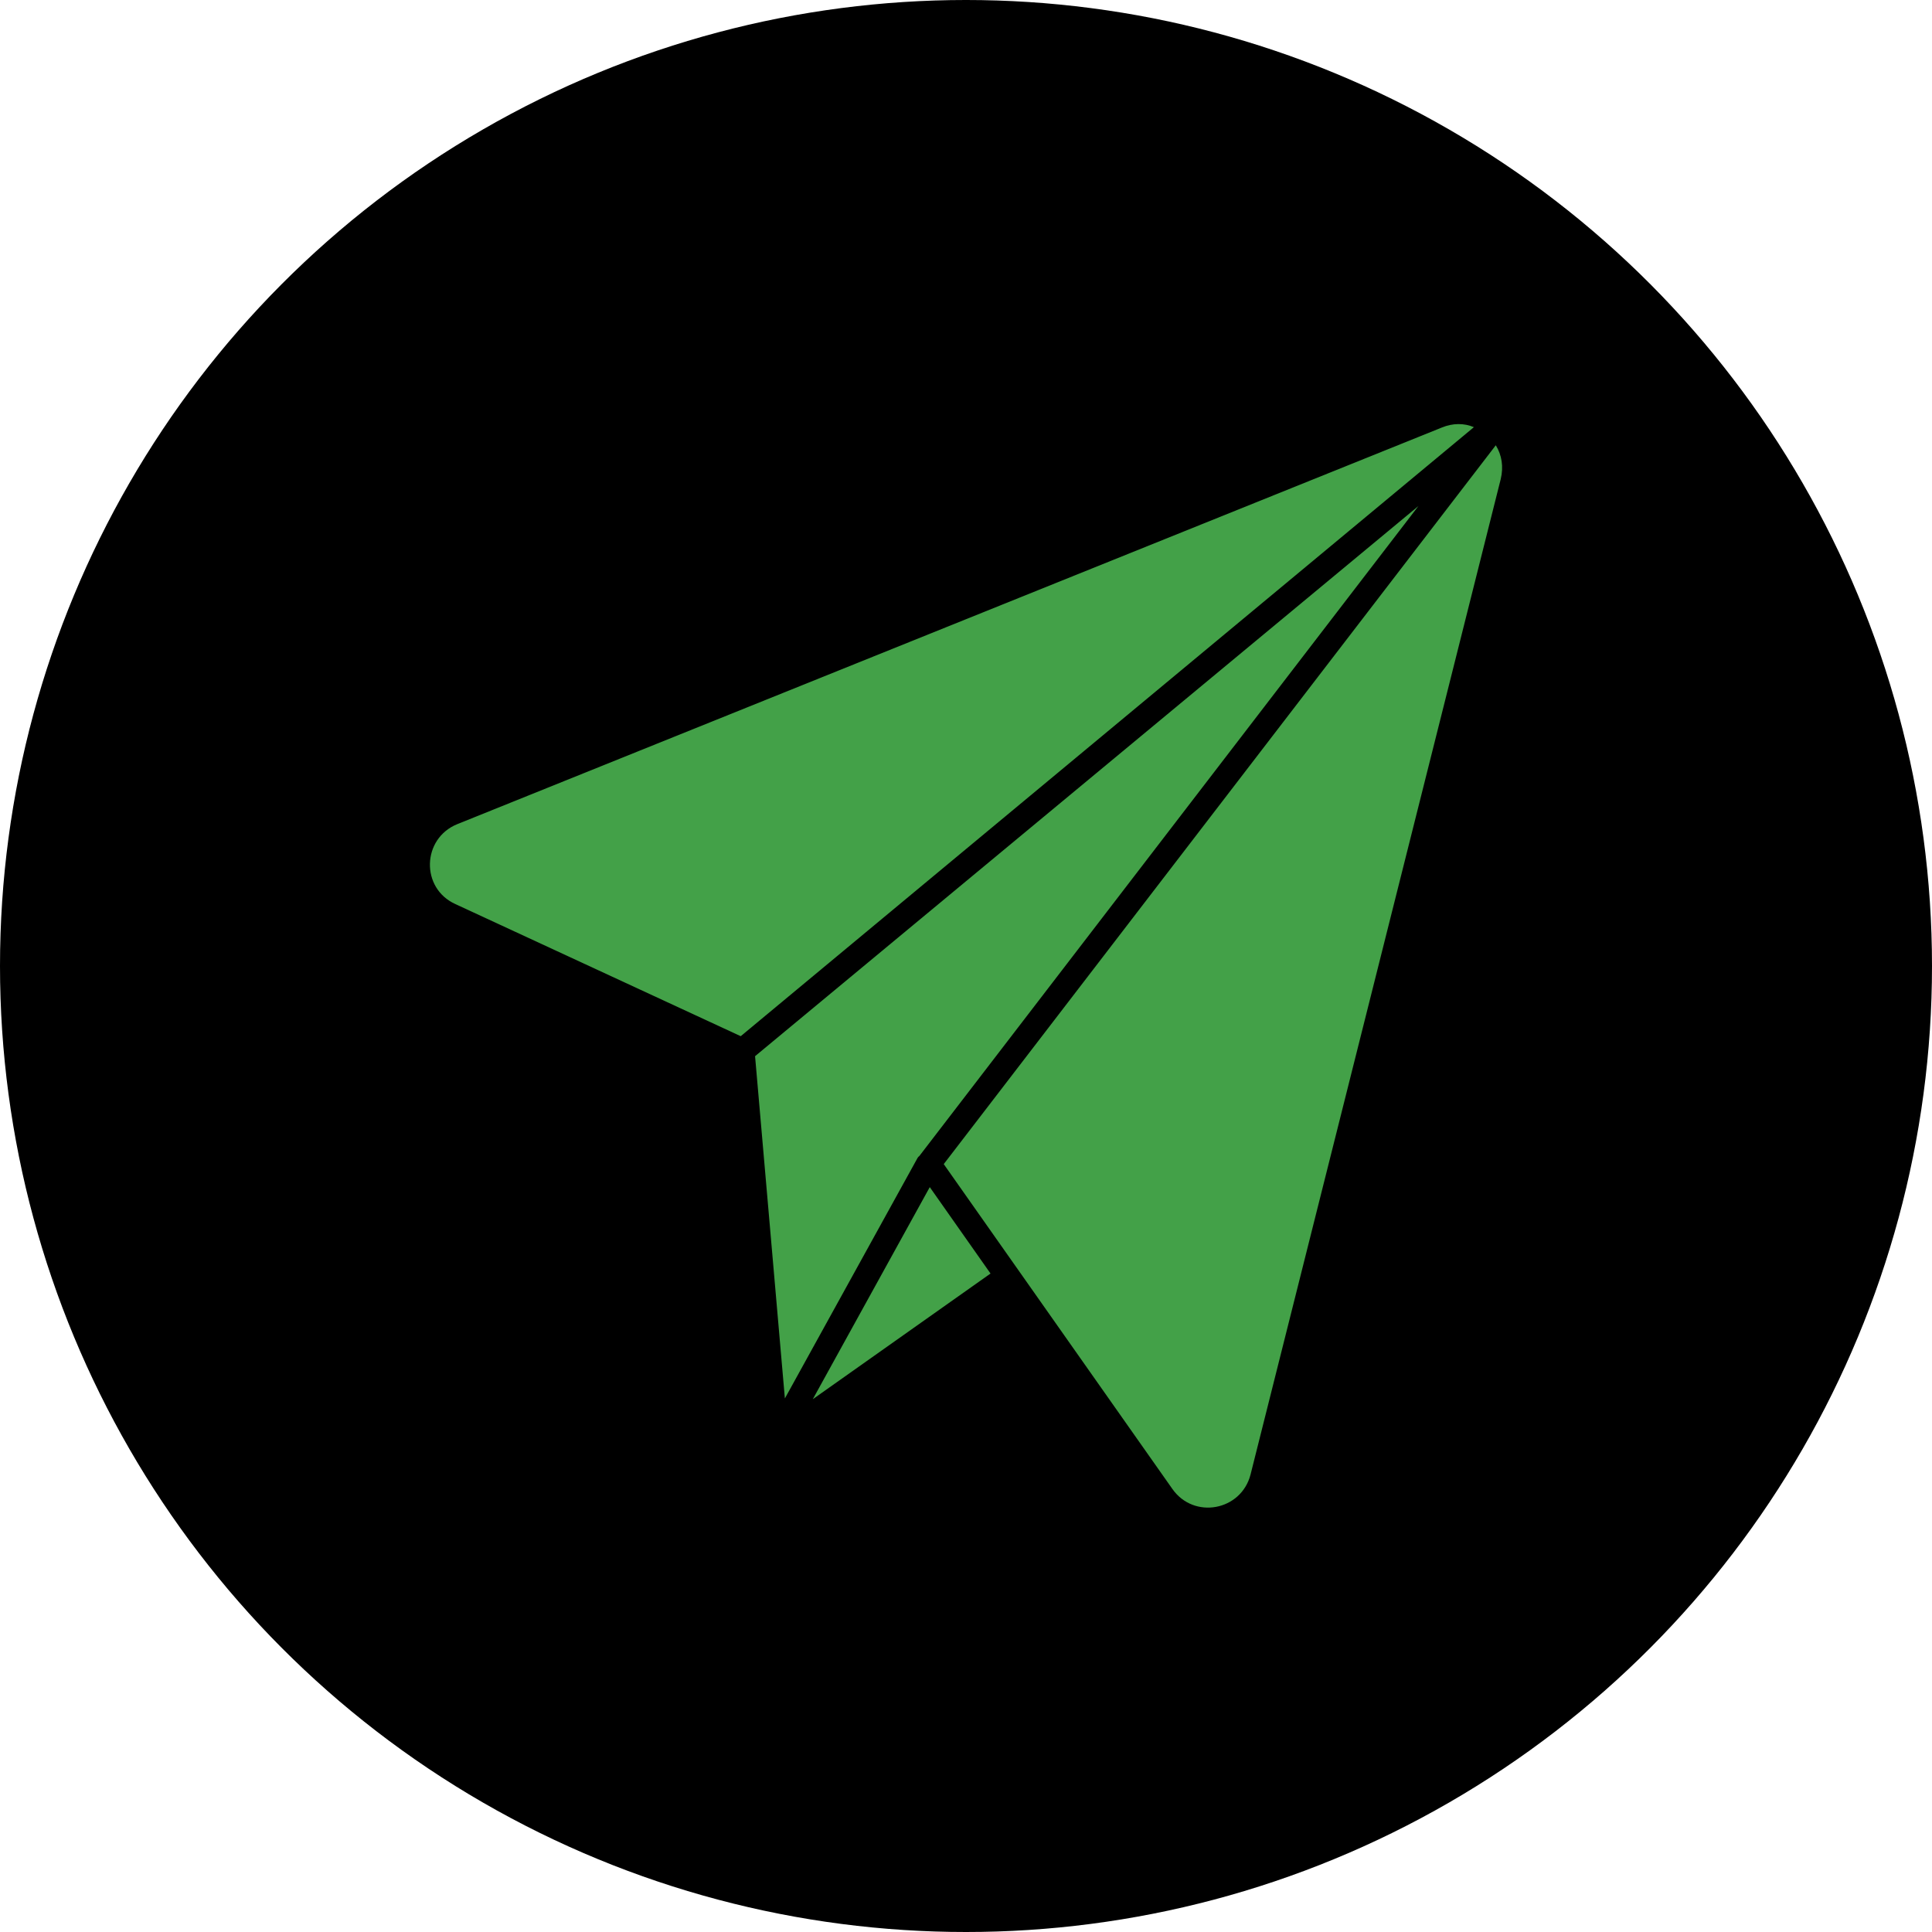 <?xml version="1.0" encoding="UTF-8" standalone="no"?><svg xmlns="http://www.w3.org/2000/svg" xmlns:xlink="http://www.w3.org/1999/xlink" fill="#000000" height="512" preserveAspectRatio="xMidYMid meet" version="1" viewBox="0.0 0.0 512.0 512.0" width="512" zoomAndPan="magnify"><g id="change1_1"><circle clip-rule="evenodd" cx="256" cy="256" fill-rule="evenodd" r="256"/></g><g clip-rule="evenodd" fill="#43a148" fill-rule="evenodd" id="change2_1"><path d="M196.2,274.6L196.2,274.6L196.2,274.6z"/><path d="M382.1,113.3L121.2,218.4c-9.4,3.8-9.8,17-0.5,21.2l75.6,35l194.3-161.4C388,112.1,385,112.1,382.1,113.3z"/><path d="M243.6,306.4l132.3-172.3L200.1,279.9l7.9,90.7l35.2-63.8C243.4,306.6,243.4,306.5,243.6,306.4z"/><path d="M396.4,118L250.1,308.5l60.6,86.1c5.7,8.1,18.2,5.8,20.7-3.8l0,0L397.7,127C398.5,123.7,398,120.6,396.4,118z"/><path d="M215.4 370.8L262.5 337.5 246.4 314.6z"/></g></svg>